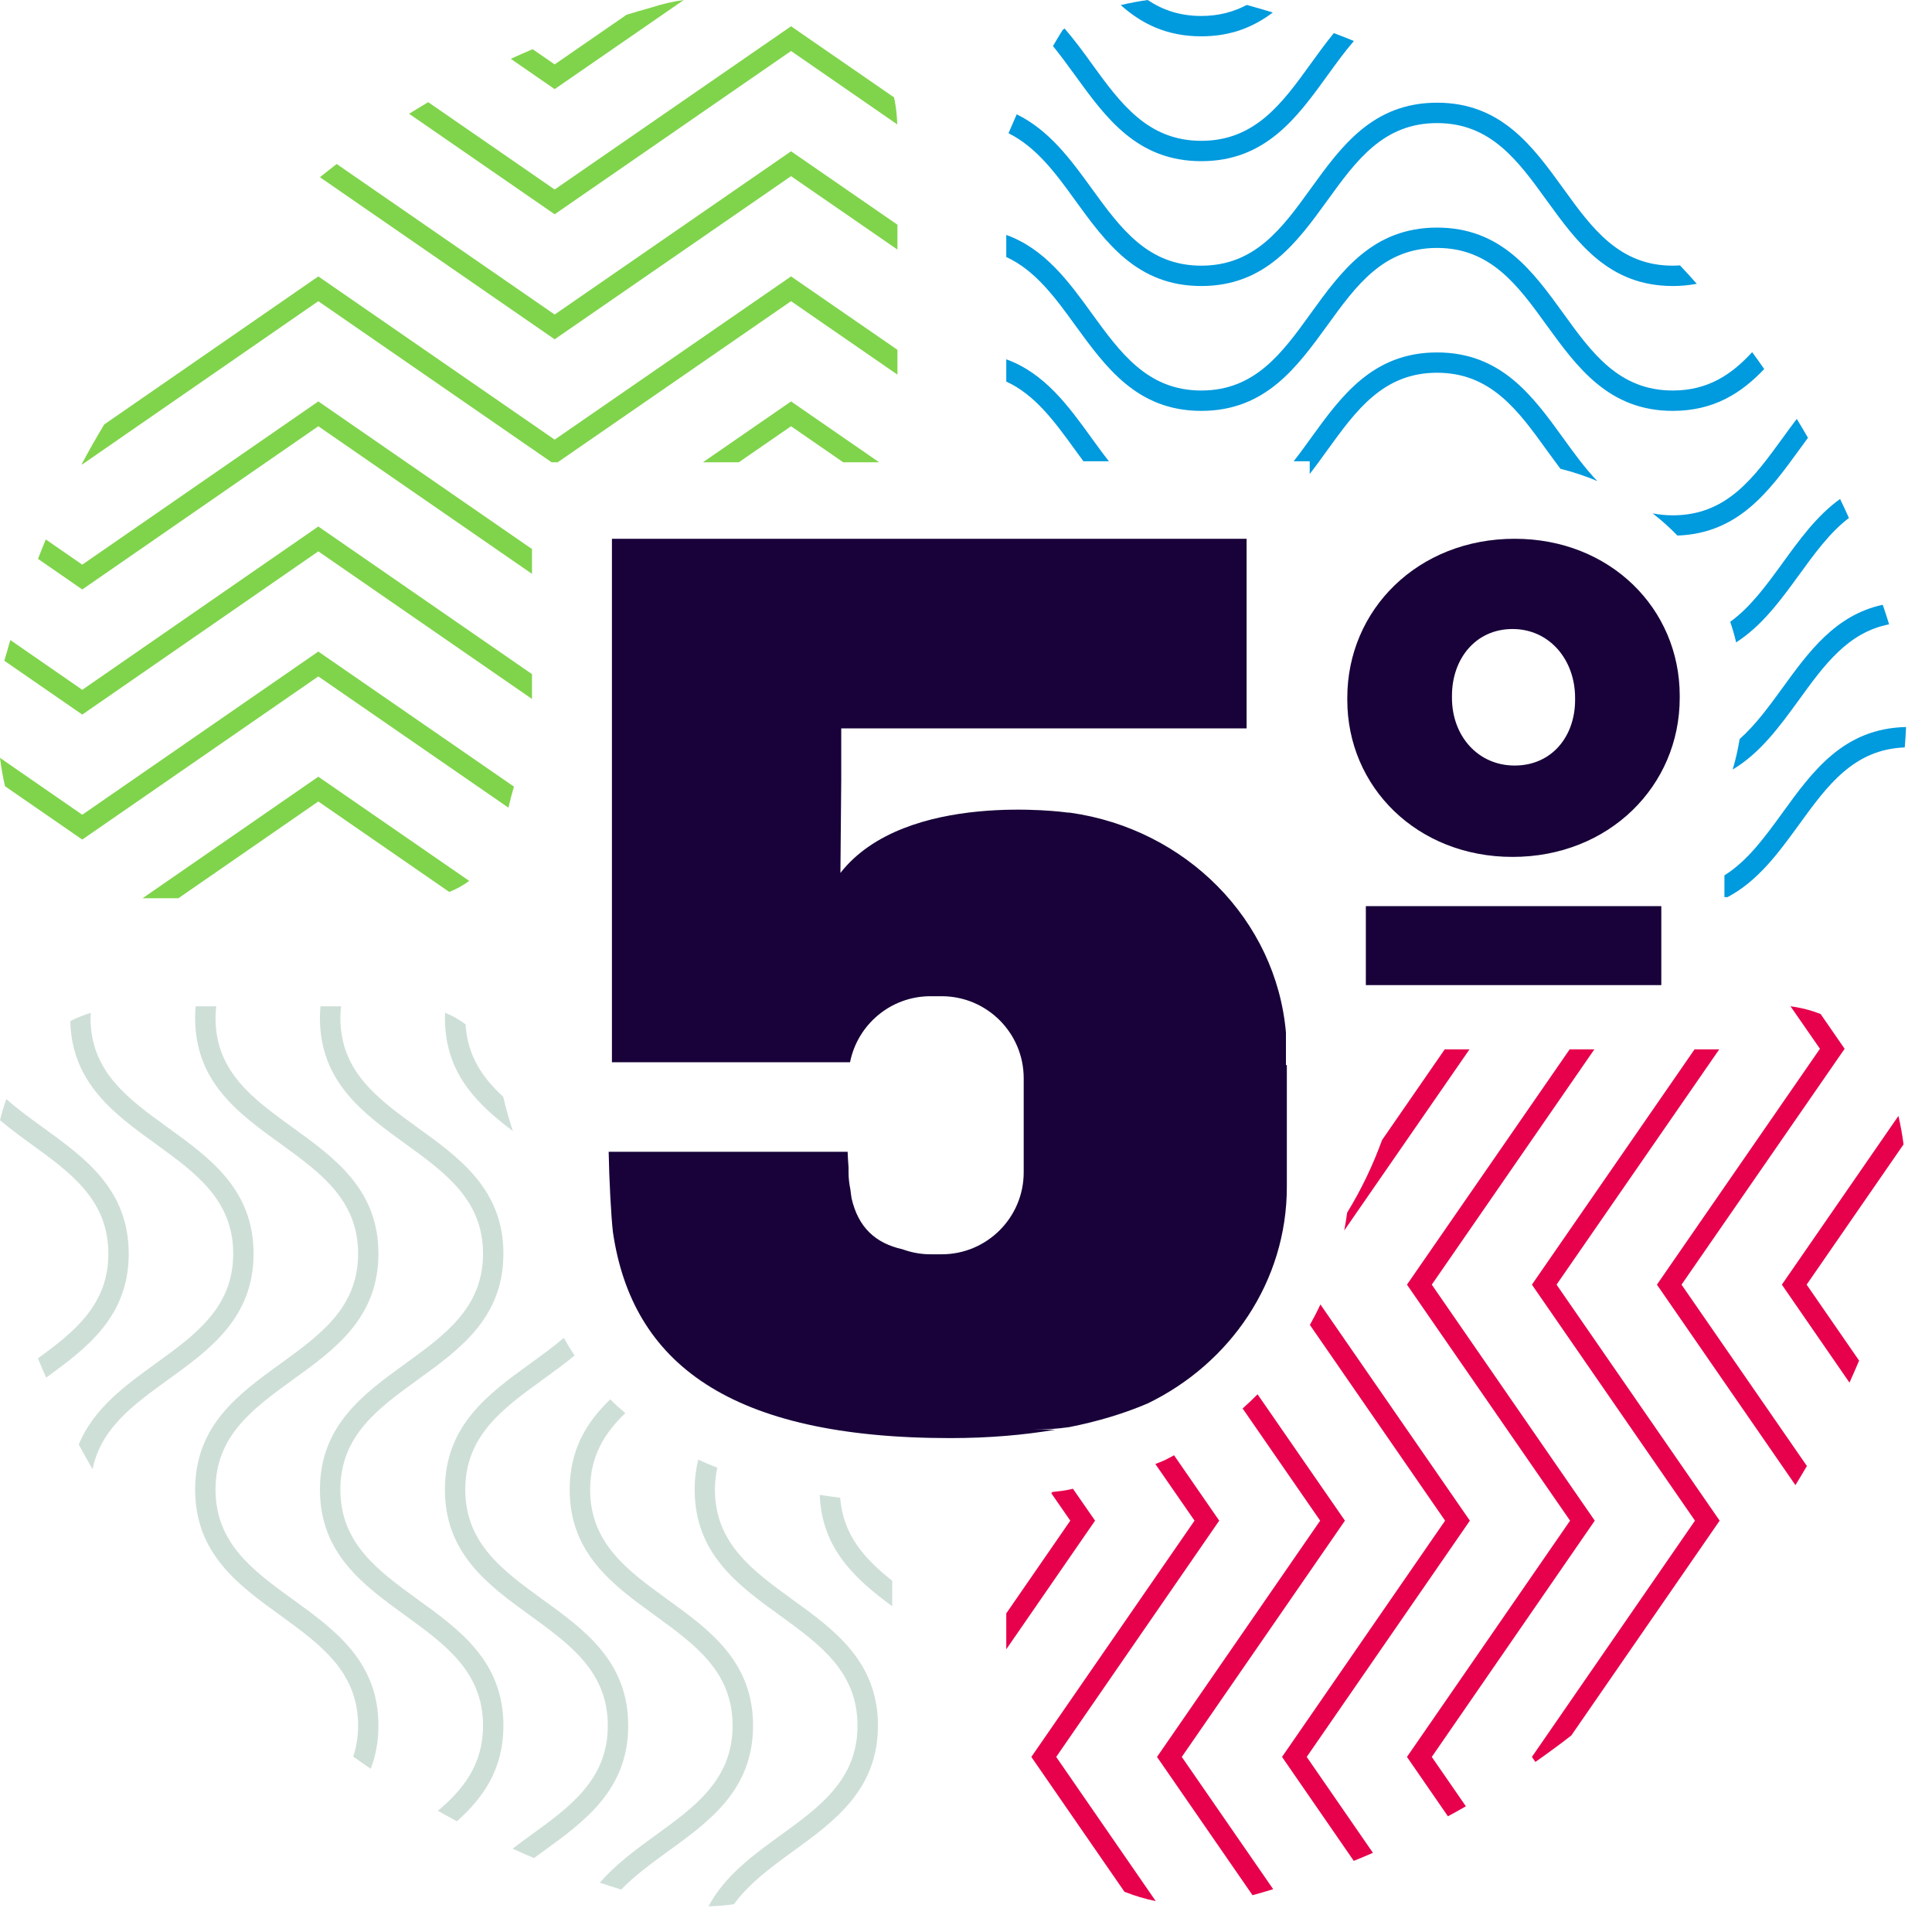 <?xml version="1.0" encoding="UTF-8"?>
<svg width="45px" height="45px" viewBox="0 0 45 45" version="1.1" xmlns="http://www.w3.org/2000/svg" xmlns:xlink="http://www.w3.org/1999/xlink">
    <!-- Generator: Sketch 52.4 (67378) - http://www.bohemiancoding.com/sketch -->
    <title>Group 5</title>
    <desc>Created with Sketch.</desc>
    <g id="Mobile" stroke="none" stroke-width="1" fill="none" fill-rule="evenodd">
        <g id="04.2" transform="translate(-17, -96)">
            <g id="Group-5" transform="translate(17, 96)">
                <path d="M24.059,33.3 L24.584,33.3 C23.846,33.425 23.032,33.496 22.132,33.496 C16.991,33.496 14.721,31.747 14.276,28.696 C14.233,28.318 14.189,27.484 14.177,26.827 L19.743,26.827 C19.747,26.938 19.754,27.064 19.764,27.191 L19.764,27.305 C19.764,27.444 19.781,27.581 19.808,27.71 C19.817,27.792 19.827,27.861 19.835,27.912 C19.993,28.597 20.398,28.959 21.021,29.098 C21.224,29.172 21.443,29.215 21.672,29.215 L21.933,29.215 C22.988,29.215 23.844,28.359 23.844,27.305 L23.844,25.115 C23.844,24.059 22.988,23.204 21.933,23.204 L21.672,23.204 C20.747,23.204 19.974,23.864 19.799,24.741 L14.253,24.741 L14.253,12.549 L29.036,12.549 L29.036,16.966 L19.594,16.966 L19.594,18.165 L19.575,20.332 C21.091,18.396 24.85,18.924 24.85,18.924 L24.85,18.925 C24.877,18.927 24.905,18.928 24.932,18.93 C27.624,19.312 29.723,21.425 29.952,24.049 L29.952,24.808 L29.973,24.808 L29.973,27.645 C29.973,29.848 28.655,31.758 26.731,32.689 C26.191,32.92 25.583,33.106 24.9,33.241 C24.628,33.279 24.346,33.3 24.059,33.3 Z M36.687,16.302 L36.687,16.254 C36.687,15.369 36.092,14.651 35.23,14.651 C34.37,14.651 33.819,15.345 33.819,16.206 L33.819,16.254 C33.819,17.137 34.419,17.831 35.28,17.831 C36.138,17.831 36.687,17.16 36.687,16.302 Z M39.124,16.206 L39.124,16.254 C39.124,18.308 37.475,19.959 35.23,19.959 C33.008,19.959 31.381,18.332 31.381,16.302 L31.381,16.254 C31.381,14.197 33.03,12.549 35.28,12.549 C37.5,12.549 39.124,14.174 39.124,16.206 Z M31.813,22.945 L31.813,21.106 L38.695,21.106 L38.695,22.945 L31.813,22.945 Z" id="Combined-Shape" fill="#180239"></path>
                <path d="M7.414,18.091 L10.929,20.518 C10.787,20.623 10.632,20.709 10.464,20.775 L7.414,18.668 L4.155,20.922 L3.321,20.922 L7.414,18.091 Z M7.414,15.755 L1.916,19.555 L0.118,18.314 C0.068,18.102 0.029,17.881 -2.39808173e-14,17.652 L1.916,18.977 L7.414,15.176 L11.971,18.322 C11.923,18.484 11.88,18.647 11.842,18.812 L7.414,15.755 Z M7.414,12.842 L1.916,16.644 L0.101,15.39 C0.119,15.328 0.135,15.265 0.156,15.204 C0.182,15.104 0.213,15.007 0.241,14.908 L1.916,16.067 L7.414,12.263 L12.391,15.702 L12.391,16.28 L7.414,12.842 Z M16.372,10.768 L18.425,9.35 L20.478,10.768 L19.641,10.768 L18.425,9.928 L17.208,10.768 L16.372,10.768 Z M7.414,9.928 L1.916,13.73 L0.885,13.017 C0.944,12.866 1.004,12.715 1.067,12.565 L1.916,13.152 L7.414,9.35 L12.391,12.788 L12.391,13.366 L7.414,9.928 Z M7.414,7.015 L1.916,10.817 L1.904,10.809 C2.07,10.497 2.245,10.19 2.428,9.886 L7.414,6.438 L12.919,10.24 L18.425,6.438 L20.903,8.148 L20.903,8.726 L18.425,7.015 L12.99,10.767 L12.847,10.767 L7.414,7.015 Z M18.425,4.103 L12.919,7.903 L7.452,4.128 C7.582,4.024 7.711,3.92 7.842,3.82 L12.919,7.326 L18.425,3.524 L20.903,5.234 L20.903,5.813 L18.425,4.103 Z M18.425,1.188 L12.919,4.991 L9.529,2.65 C9.676,2.558 9.825,2.469 9.974,2.38 C10.794,2.946 11.409,3.371 11.819,3.654 C12.064,3.823 12.43,4.076 12.919,4.414 L18.425,0.612 L20.824,2.268 C20.866,2.462 20.892,2.672 20.9,2.898 L18.425,1.188 Z M15.926,-1.10800258e-13 L12.919,2.076 L11.897,1.37 C12.065,1.293 12.235,1.219 12.406,1.146 L12.919,1.5 L14.593,0.344 C14.787,0.284 14.983,0.226 15.179,0.173 C15.42,0.093 15.669,0.036 15.926,-1.10800258e-13 Z" id="Combined-Shape" fill="#80D44B"></path>
                <path d="M2.998,29.201 C2.998,30.659 2.033,31.394 1.075,32.087 C1.01,31.938 0.945,31.789 0.883,31.639 C1.749,31.01 2.524,30.379 2.524,29.201 C2.524,27.949 1.65,27.318 0.722,26.646 C0.477,26.469 0.233,26.287 -4.10782519e-14,26.093 C0.042,25.923 0.09,25.758 0.147,25.6 C0.409,25.832 0.703,26.046 1.004,26.264 C1.985,26.973 2.998,27.706 2.998,29.201 Z M5.906,29.201 C5.906,30.695 4.891,31.43 3.911,32.138 C3.109,32.718 2.347,33.271 2.156,34.221 C2.046,34.031 1.938,33.839 1.834,33.646 C2.177,32.81 2.912,32.275 3.63,31.756 C4.557,31.085 5.432,30.452 5.432,29.201 C5.432,27.949 4.557,27.318 3.63,26.646 C2.667,25.95 1.67,25.227 1.638,23.783 C1.786,23.707 1.945,23.643 2.114,23.591 C2.113,23.631 2.109,23.67 2.109,23.711 C2.109,24.962 2.984,25.594 3.911,26.264 C4.891,26.973 5.906,27.706 5.906,29.201 Z M6.819,37.253 C7.8,37.962 8.814,38.697 8.814,40.193 C8.814,40.573 8.748,40.904 8.635,41.198 C8.498,41.105 8.362,41.011 8.227,40.915 C8.299,40.697 8.341,40.46 8.341,40.193 C8.341,38.94 7.465,38.307 6.542,37.634 C5.559,36.924 4.545,36.192 4.545,34.695 C4.545,33.201 5.559,32.466 6.542,31.756 C7.467,31.085 8.341,30.452 8.341,29.201 C8.341,27.949 7.467,27.318 6.542,26.646 C5.559,25.938 4.545,25.204 4.545,23.711 C4.545,23.617 4.549,23.526 4.557,23.438 C4.729,23.438 4.894,23.438 5.036,23.438 C5.026,23.526 5.02,23.616 5.02,23.711 C5.02,24.962 5.893,25.594 6.819,26.264 C7.8,26.973 8.814,27.706 8.814,29.201 C8.814,30.695 7.8,31.43 6.819,32.138 C5.893,32.808 5.02,33.442 5.02,34.695 C5.02,35.947 5.893,36.581 6.819,37.253 Z M9.727,37.253 C10.708,37.962 11.725,38.697 11.725,40.193 C11.725,41.211 11.253,41.877 10.642,42.421 C10.494,42.343 10.347,42.26 10.201,42.177 C10.797,41.673 11.251,41.093 11.251,40.193 C11.251,38.94 10.373,38.307 9.449,37.634 C8.469,36.924 7.452,36.192 7.452,34.695 C7.452,33.201 8.469,32.466 9.449,31.756 C10.373,31.085 11.251,30.452 11.251,29.201 C11.251,27.949 10.373,27.318 9.449,26.646 C8.469,25.938 7.452,25.204 7.452,23.711 C7.452,23.617 7.456,23.525 7.464,23.438 L7.945,23.438 C7.935,23.525 7.928,23.615 7.928,23.711 C7.928,24.962 8.802,25.594 9.727,26.264 C10.708,26.973 11.725,27.706 11.725,29.201 C11.725,30.695 10.708,31.43 9.727,32.138 C8.802,32.808 7.928,33.442 7.928,34.695 C7.928,35.947 8.802,36.581 9.727,37.253 Z M12.636,37.253 C13.617,37.962 14.632,38.697 14.632,40.193 C14.632,41.688 13.617,42.424 12.636,43.133 C12.569,43.181 12.503,43.229 12.437,43.277 C12.269,43.207 12.104,43.134 11.939,43.059 C12.077,42.954 12.217,42.851 12.357,42.75 C13.282,42.081 14.157,41.446 14.157,40.193 C14.157,38.94 13.282,38.307 12.357,37.634 C11.376,36.924 10.363,36.192 10.363,34.695 C10.363,33.201 11.376,32.466 12.357,31.756 C12.626,31.56 12.892,31.367 13.133,31.162 C13.211,31.303 13.295,31.44 13.382,31.573 C13.143,31.771 12.888,31.956 12.636,32.138 C11.711,32.808 10.837,33.442 10.837,34.695 C10.837,35.947 11.711,36.581 12.636,37.253 Z M11.946,26.345 C11.112,25.717 10.363,24.995 10.363,23.711 C10.363,23.669 10.366,23.63 10.367,23.589 C10.54,23.658 10.699,23.749 10.844,23.859 C10.887,24.591 11.24,25.105 11.721,25.546 C11.784,25.818 11.86,26.084 11.946,26.345 Z M17.54,40.193 C17.54,41.688 16.525,42.424 15.544,43.132 C15.155,43.415 14.777,43.692 14.469,44.011 C14.302,43.961 14.137,43.906 13.971,43.851 C14.337,43.428 14.804,43.085 15.266,42.749 C16.19,42.081 17.064,41.446 17.064,40.193 C17.064,38.94 16.19,38.307 15.266,37.634 C14.285,36.924 13.269,36.192 13.269,34.695 C13.269,33.755 13.672,33.116 14.214,32.594 C14.325,32.705 14.443,32.812 14.564,32.915 C14.084,33.374 13.745,33.915 13.745,34.695 C13.745,35.947 14.618,36.581 15.544,37.252 C16.525,37.962 17.54,38.697 17.54,40.193 Z M18.453,37.253 C19.433,37.962 20.449,38.697 20.449,40.193 C20.449,41.688 19.433,42.424 18.453,43.133 C17.933,43.511 17.437,43.881 17.096,44.352 C16.902,44.382 16.704,44.398 16.503,44.401 C16.875,43.701 17.529,43.218 18.175,42.75 C19.101,42.081 19.973,41.446 19.973,40.193 C19.973,38.94 19.101,38.307 18.175,37.634 C17.193,36.924 16.18,36.192 16.18,34.695 C16.18,34.441 16.211,34.211 16.263,33.997 C16.408,34.064 16.556,34.127 16.707,34.186 C16.673,34.344 16.652,34.513 16.652,34.695 C16.652,35.947 17.529,36.581 18.453,37.253 Z M19.57,34.886 C19.636,35.758 20.147,36.316 20.781,36.819 L20.781,37.413 C19.93,36.785 19.142,36.081 19.093,34.818 C19.25,34.843 19.409,34.865 19.57,34.886 Z" id="Combined-Shape" fill="#CEDFD7"></path>
                <path d="M44.218,25.992 C44.267,26.205 44.308,26.426 44.337,26.655 L42.08,29.922 L43.302,31.691 C43.23,31.863 43.154,32.034 43.078,32.204 L41.503,29.922 L44.218,25.992 Z M42.965,24.428 L39.166,29.922 L42.086,34.146 C41.999,34.296 41.909,34.444 41.819,34.592 L38.593,29.922 L42.39,24.428 L41.704,23.438 C41.959,23.473 42.192,23.534 42.405,23.618 L42.965,24.428 Z M40.044,24.442 L36.255,29.922 L40.054,35.419 L36.599,40.422 C36.325,40.636 36.045,40.84 35.762,41.039 L35.681,40.922 L39.479,35.419 L35.681,29.922 L39.469,24.442 L40.044,24.442 Z M37.145,35.419 L33.349,40.922 L34.143,42.072 C34.004,42.152 33.865,42.229 33.725,42.305 L32.771,40.922 L36.57,35.419 L32.771,29.922 L36.56,24.442 L37.135,24.442 L33.349,29.922 L37.145,35.419 Z M31.378,28.244 C31.704,27.713 31.976,27.146 32.191,26.553 L33.65,24.442 L34.227,24.442 L31.31,28.66 C31.336,28.522 31.36,28.384 31.378,28.244 Z M34.236,35.419 L30.436,40.922 L31.978,43.156 C31.83,43.221 31.682,43.283 31.532,43.343 L29.861,40.922 L33.659,35.419 L30.51,30.86 C30.597,30.705 30.679,30.546 30.755,30.383 L34.236,35.419 Z M31.326,35.419 L27.526,40.922 L29.655,44.003 C29.494,44.052 29.335,44.099 29.174,44.143 L26.949,40.922 L30.749,35.419 L28.943,32.806 C29.063,32.7 29.179,32.59 29.291,32.476 L31.326,35.419 Z M28.398,35.419 L24.601,40.922 L26.919,44.28 C26.668,44.229 26.425,44.156 26.191,44.063 L24.022,40.922 L27.823,35.419 L26.91,34.099 C26.963,34.078 27.018,34.058 27.07,34.036 L27.15,34 C27.217,33.967 27.28,33.93 27.346,33.896 L28.398,35.419 Z M24.991,34.676 L25.506,35.419 L23.438,38.415 L23.438,37.579 L24.929,35.419 L24.482,34.773 C24.49,34.772 24.498,34.771 24.506,34.77 L24.505,34.752 C24.59,34.743 24.677,34.733 24.763,34.721 L24.87,34.703 C24.911,34.695 24.951,34.684 24.991,34.676 Z" id="Combined-Shape" fill="#E7004C"></path>
                <path d="M41.521,18.926 C42.22,17.961 42.944,16.964 44.396,16.934 C44.389,17.095 44.379,17.254 44.365,17.409 C43.174,17.453 42.556,18.305 41.904,19.205 C41.43,19.857 40.947,20.522 40.237,20.896 L40.165,20.896 L40.165,20.389 C40.705,20.051 41.105,19.499 41.521,18.926 Z M41.521,16.018 C42.127,15.182 42.753,14.322 43.853,14.087 C43.904,14.238 43.955,14.389 44.001,14.542 C43.041,14.728 42.486,15.494 41.904,16.298 C41.457,16.913 41.001,17.541 40.357,17.924 C40.427,17.694 40.48,17.456 40.52,17.213 C40.891,16.884 41.201,16.458 41.521,16.018 Z M40.3,14.483 C40.773,14.141 41.141,13.635 41.521,13.112 C41.917,12.566 42.32,12.009 42.859,11.622 C42.93,11.768 42.998,11.916 43.065,12.064 C42.619,12.405 42.267,12.89 41.904,13.39 C41.476,13.978 41.041,14.576 40.438,14.962 C40.4,14.799 40.354,14.639 40.3,14.483 Z M30.919,10.481 C30.784,10.669 30.648,10.857 30.506,11.039 L30.506,10.744 L30.132,10.744 C30.268,10.571 30.4,10.389 30.533,10.204 C31.242,9.223 31.978,8.209 33.472,8.209 C34.966,8.209 35.7,9.223 36.41,10.204 C36.667,10.561 36.921,10.911 37.205,11.205 C36.931,11.089 36.644,10.993 36.347,10.92 C36.238,10.775 36.13,10.628 36.024,10.481 C35.356,9.556 34.723,8.682 33.472,8.682 C32.219,8.682 31.589,9.556 30.919,10.481 Z M38.963,12.003 C40.218,12.003 40.848,11.129 41.52,10.204 C41.628,10.054 41.739,9.905 41.85,9.757 C41.939,9.904 42.027,10.049 42.111,10.197 C42.042,10.291 41.973,10.385 41.904,10.481 C41.208,11.438 40.492,12.426 39.07,12.474 C38.891,12.289 38.698,12.116 38.494,11.957 C38.641,11.986 38.797,12.003 38.963,12.003 Z M25.043,10.481 C24.566,9.823 24.111,9.196 23.438,8.887 L23.438,8.369 C24.331,8.692 24.886,9.456 25.426,10.204 C25.56,10.389 25.692,10.571 25.829,10.744 L25.235,10.744 C25.171,10.657 25.106,10.569 25.043,10.481 Z M25.043,7.575 C24.57,6.92 24.109,6.295 23.438,5.986 L23.438,5.472 C24.33,5.793 24.887,6.549 25.426,7.295 C26.098,8.222 26.732,9.096 27.98,9.096 C29.232,9.096 29.865,8.222 30.533,7.295 C31.242,6.314 31.978,5.301 33.472,5.301 C34.966,5.301 35.7,6.314 36.41,7.295 C37.078,8.222 37.711,9.096 38.963,9.096 C39.784,9.096 40.337,8.72 40.811,8.202 C40.907,8.333 41,8.464 41.092,8.595 C40.565,9.153 39.92,9.57 38.963,9.57 C37.469,9.57 36.735,8.553 36.024,7.575 C35.356,6.65 34.722,5.775 33.472,5.775 C32.219,5.775 31.589,6.65 30.919,7.575 C30.208,8.553 29.475,9.57 27.98,9.57 C26.486,9.57 25.756,8.553 25.043,7.575 Z M25.043,4.666 C24.585,4.028 24.133,3.423 23.49,3.103 C23.556,2.957 23.615,2.809 23.681,2.663 C24.433,3.029 24.938,3.712 25.426,4.388 C26.098,5.314 26.732,6.188 27.98,6.188 C29.232,6.188 29.865,5.314 30.533,4.388 C31.242,3.407 31.978,2.392 33.472,2.392 C34.966,2.392 35.7,3.407 36.41,4.388 C37.078,5.314 37.711,6.188 38.963,6.188 C39.021,6.188 39.076,6.184 39.13,6.181 C39.263,6.322 39.393,6.465 39.521,6.61 C39.347,6.643 39.162,6.662 38.963,6.662 C37.469,6.662 36.735,5.647 36.024,4.666 C35.356,3.741 34.722,2.867 33.472,2.867 C32.219,2.867 31.589,3.741 30.919,4.666 C30.208,5.647 29.475,6.662 27.98,6.662 C26.486,6.662 25.756,5.647 25.043,4.666 Z M27.98,3.754 C26.486,3.754 25.756,2.741 25.043,1.758 C24.872,1.521 24.7,1.289 24.526,1.073 C24.602,0.945 24.675,0.816 24.756,0.693 C24.77,0.684 24.784,0.675 24.798,0.665 C25.021,0.926 25.227,1.201 25.426,1.48 C26.098,2.406 26.732,3.28 27.98,3.28 C29.232,3.28 29.865,2.406 30.533,1.48 C30.706,1.24 30.881,0.999 31.068,0.771 C31.225,0.83 31.38,0.892 31.535,0.955 C31.32,1.203 31.122,1.478 30.919,1.758 C30.208,2.741 29.475,3.754 27.98,3.754 Z M29.646,0.291 C29.205,0.625 28.677,0.846 27.98,0.846 C27.171,0.846 26.585,0.549 26.105,0.119 C26.306,0.07 26.516,0.031 26.731,1.15019105e-13 C27.076,0.23 27.477,0.372 27.98,0.372 C28.392,0.372 28.737,0.275 29.04,0.115 C29.077,0.126 29.117,0.135 29.154,0.147 C29.319,0.193 29.483,0.241 29.646,0.291 Z" id="Combined-Shape" fill="#009ADE"></path>
            </g>
        </g>
    </g>
</svg>